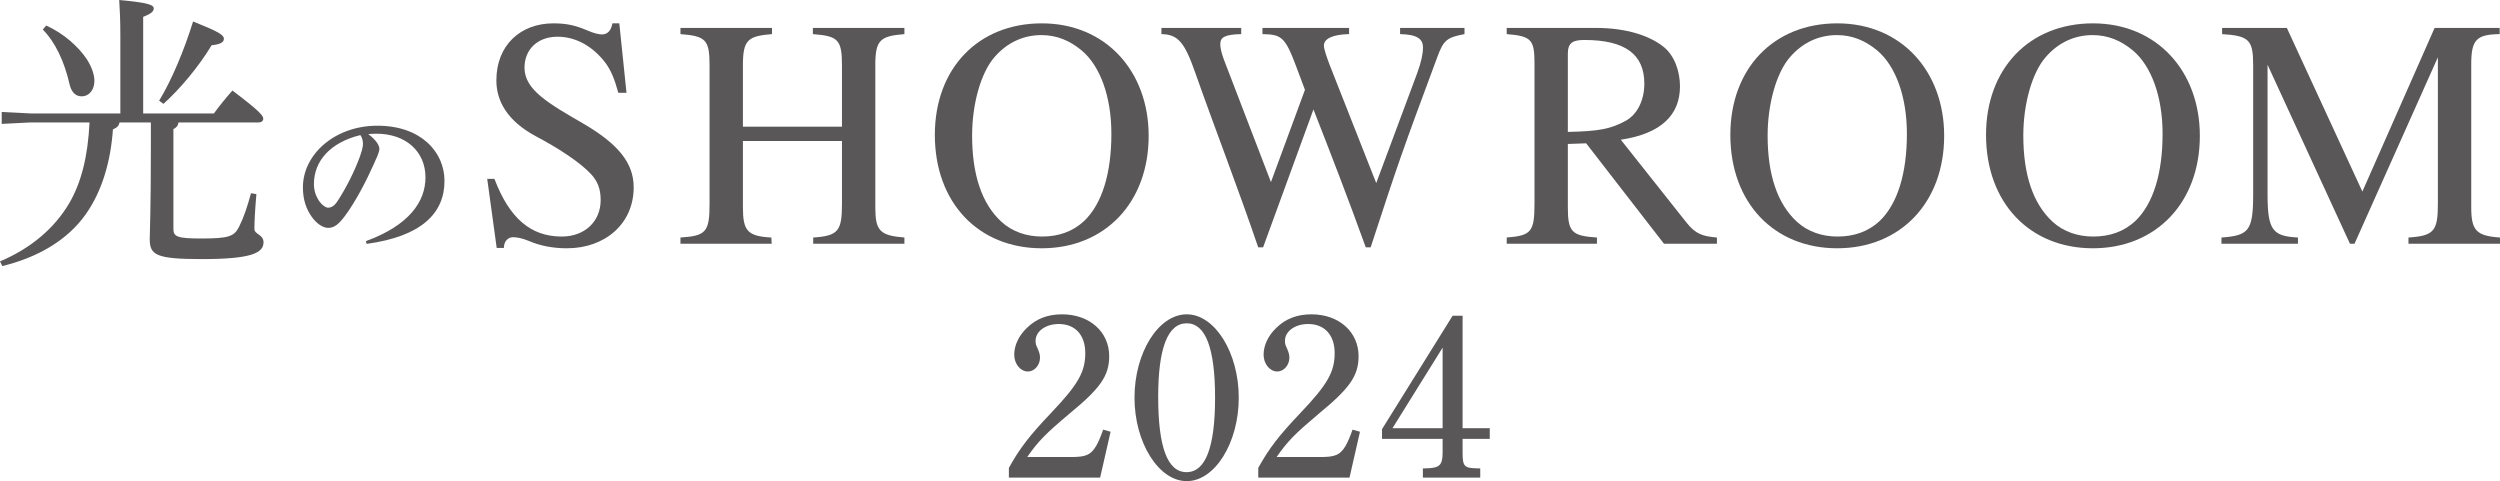 <svg width="530" height="102" viewBox="0 0 530 102" fill="none" xmlns="http://www.w3.org/2000/svg">
<path d="M25.334 25.956C25.213 26.695 24.79 27.064 23.944 27.433C23.46 34.138 21.707 40.411 18.199 45.393C14.269 50.992 7.86 54.621 0.484 56.404L0 55.42C6.53 52.652 11.549 48.408 14.692 43.057C17.232 38.69 18.622 33.215 18.985 25.956H6.53L0.363 26.265V23.743L6.53 24.05H25.515V7.627C25.515 3.937 25.394 2.214 25.273 0C31.44 0.553 32.589 1.045 32.589 1.783C32.589 2.398 32.106 2.891 30.353 3.568V24.05H45.347C46.556 22.39 47.705 20.974 49.277 19.191C55.141 23.62 55.807 24.542 55.807 25.157C55.807 25.649 55.444 25.956 54.84 25.956H37.849C37.729 26.695 37.366 27.064 36.762 27.372V48.531C36.762 50.192 37.608 50.561 42.686 50.561C48.491 50.561 49.64 50.131 50.668 48.1C51.635 46.194 52.421 43.918 53.207 40.965L54.355 41.149C54.054 44.656 53.933 47.055 53.933 48.531C53.933 49.7 55.867 49.7 55.867 51.361C55.867 53.636 53.267 54.928 42.808 54.928C33.073 54.928 31.743 54.067 31.743 50.684C31.743 49.146 31.984 44.901 31.984 31.677V25.956H25.334ZM9.795 5.412C13.604 7.135 16.688 9.964 18.441 12.609C19.529 14.332 20.014 15.931 20.014 17.161C20.014 18.945 18.985 20.421 17.292 20.421C15.902 20.421 15.115 19.376 14.752 17.899C13.665 13.04 11.669 8.857 9.069 6.273L9.795 5.412ZM33.739 21.343C36.339 17.099 39.059 10.642 40.933 4.551C46.315 6.705 47.462 7.381 47.462 8.242C47.462 8.98 46.678 9.41 44.862 9.595C42.142 14.146 38.032 19.007 34.645 22.02L33.739 21.343Z" fill="#595757"/>
<path d="M77.578 51.115C86.757 47.757 90.199 42.738 90.199 37.608C90.199 32.073 85.979 28.346 79.836 28.346C79.17 28.346 78.577 28.384 78.06 28.42C79.799 29.711 80.429 30.856 80.429 31.557C80.429 32.295 79.836 33.438 79.245 34.804C77.763 38.125 75.432 42.701 73.137 45.764C71.916 47.388 70.955 48.31 69.585 48.31C68.437 48.31 67.105 47.388 66.105 45.985C64.921 44.324 64.219 42.369 64.219 39.711C64.219 32.738 70.955 26.649 80.021 26.649C89.236 26.649 94.232 32.221 94.232 38.346C94.232 45.247 89.31 50.118 77.727 51.704L77.578 51.115ZM66.55 39.011C66.55 40.523 67.03 41.742 67.772 42.775C68.252 43.438 69.029 44.029 69.547 44.029C70.213 44.029 70.88 43.661 71.51 42.701C73.36 39.896 75.135 36.391 76.32 33.143C76.579 32.406 76.949 31.261 76.949 30.561C76.949 30.008 76.876 29.306 76.394 28.641C70.028 30.192 66.55 34.14 66.55 39.011Z" fill="#595757"/>
<path d="M131.084 19.671C130.253 16.63 129.49 14.833 128.243 13.175C125.817 10.064 122.351 7.784 118.193 7.784C113.896 7.784 111.192 10.548 111.192 14.349C111.192 19.049 116.322 21.951 123.598 26.167C130.945 30.452 134.341 34.46 134.341 39.713C134.341 47.452 128.243 52.635 120.202 52.635C117.291 52.635 114.588 52.151 112.025 51.046C110.707 50.493 109.528 50.286 108.766 50.286C107.726 50.286 106.826 51.115 106.826 52.566H105.301L103.29 37.916H104.815C108.004 46.278 112.509 50.148 119.094 50.148C123.946 50.148 127.342 46.968 127.342 42.407C127.342 39.988 126.648 38.399 125.332 36.947C122.906 34.321 118.123 31.281 113.687 28.931C107.45 25.614 105.231 21.329 105.231 17.045C105.231 9.512 110.43 4.951 117.291 4.951C120.134 4.951 121.935 5.365 124.569 6.472C125.817 7.024 126.925 7.3 127.619 7.3C128.796 7.3 129.559 6.472 129.836 4.951H131.293L132.817 19.671H131.084Z" fill="#595757"/>
<path d="M172.398 51.668V50.354C177.803 50.009 178.497 48.904 178.497 43.099V29.898H157.497V43.859C157.497 48.904 158.398 50.079 163.526 50.354L163.596 51.668H144.258V50.354C149.665 50.009 150.426 49.181 150.426 43.237V13.797C150.426 8.406 149.595 7.645 144.258 7.232V5.918H163.665V7.232C158.605 7.645 157.497 8.406 157.497 13.797V26.858H178.497V13.797C178.497 8.337 177.596 7.645 172.329 7.232V5.918H191.736V7.232C186.606 7.645 185.566 8.476 185.566 13.797V43.997C185.566 48.904 186.538 49.941 191.736 50.354V51.668H172.398Z" fill="#595757"/>
<path d="M220.851 52.635C207.405 52.635 198.186 42.961 198.186 28.586C198.186 14.557 207.335 4.951 220.851 4.951C234.434 4.951 243.515 15.109 243.515 28.793C243.515 43.029 234.158 52.635 220.851 52.635ZM229.306 10.686C226.812 8.614 224.038 7.439 220.781 7.439C217.039 7.439 213.573 8.959 210.869 12.068C207.89 15.456 206.087 22.159 206.087 28.725C206.087 36.947 208.097 43.167 212.325 47.038C214.681 49.181 217.731 50.148 220.92 50.148C224.385 50.148 227.435 49.111 229.86 46.83C233.672 43.167 235.613 36.672 235.613 28.378C235.613 20.501 233.257 14.004 229.306 10.686Z" fill="#595757"/>
<path d="M310.472 7.232C306.799 7.922 306.036 8.476 304.72 12.068C297.165 32.387 296.472 34.391 290.581 52.428H289.541C286.006 42.615 282.056 32.387 278.452 23.195L267.778 52.428H266.738C262.511 39.988 257.52 27.134 253.431 15.524C251.143 8.959 249.757 7.3 246.223 7.232V5.918H263.135V7.232C259.6 7.3 258.699 7.922 258.699 9.374C258.699 10.203 258.976 11.308 259.461 12.622L269.441 38.606L276.649 19.049L274.708 13.866C272.422 7.784 271.59 7.3 267.639 7.232V5.918H286.006V7.232C282.541 7.3 280.669 8.199 280.669 9.649C280.669 10.41 281.224 12 281.848 13.659L291.759 38.814L300.492 15.386C301.254 13.244 301.671 11.516 301.671 10.065C301.671 8.199 300.353 7.3 296.819 7.232V5.918H310.472V7.232Z" fill="#595757"/>
<path d="M352.76 51.668L336.264 30.382L332.382 30.52V43.928C332.382 49.181 333.215 50.009 338.552 50.354V51.668H319.422V50.354C324.62 49.941 325.313 49.181 325.313 43.099V13.589C325.313 8.476 324.759 7.645 319.422 7.232V5.918H338.274C344.858 5.918 349.779 7.577 352.76 9.996C355.047 11.862 356.156 15.248 356.156 18.288C356.156 24.302 352.274 28.31 343.611 29.622L357.472 47.107C359.483 49.664 360.938 50.079 363.988 50.354V51.668H352.76ZM332.382 27.964C339.036 27.826 341.462 27.341 344.651 25.614C347.146 24.232 348.6 21.191 348.6 17.736C348.6 11.516 344.512 8.476 335.918 8.476C333.561 8.476 332.382 8.959 332.382 11.378V27.964Z" fill="#595757"/>
<path d="M389.499 52.635C376.053 52.635 366.834 42.961 366.834 28.586C366.834 14.557 375.983 4.951 389.499 4.951C403.083 4.951 412.163 15.109 412.163 28.793C412.163 43.029 402.807 52.635 389.499 52.635ZM397.955 10.686C395.46 8.614 392.686 7.439 389.429 7.439C385.687 7.439 382.221 8.959 379.518 12.068C376.538 15.456 374.736 22.159 374.736 28.725C374.736 36.947 376.746 43.167 380.974 47.038C383.33 49.181 386.38 50.148 389.568 50.148C393.034 50.148 396.084 49.111 398.508 46.83C402.32 43.167 404.262 36.672 404.262 28.378C404.262 20.501 401.906 14.004 397.955 10.686Z" fill="#595757"/>
<path d="M443.704 52.635C430.258 52.635 421.039 42.961 421.039 28.586C421.039 14.557 430.188 4.951 443.704 4.951C457.288 4.951 466.368 15.109 466.368 28.793C466.368 43.029 457.012 52.635 443.704 52.635ZM452.16 10.686C449.665 8.614 446.892 7.439 443.634 7.439C439.892 7.439 436.426 8.959 433.723 12.068C430.743 15.456 428.941 22.159 428.941 28.725C428.941 36.947 430.951 43.167 435.179 47.038C437.535 49.181 440.585 50.148 443.773 50.148C447.239 50.148 450.289 49.111 452.713 46.83C456.526 43.167 458.467 36.672 458.467 28.378C458.467 20.501 456.111 14.004 452.16 10.686Z" fill="#595757"/>
<path d="M510.595 51.668V50.354C516.069 50.009 516.831 48.904 516.831 43.167V12.138L499.158 51.668H498.188L480.721 13.727V41.233C480.721 48.834 481.831 50.079 487.167 50.354V51.668H470.948V50.354C476.702 49.941 477.672 48.972 477.672 41.233V13.727C477.672 8.476 476.77 7.577 471.087 7.232V5.918H484.811L500.822 40.611L516.139 5.918H529.931V7.232C524.94 7.3 523.902 8.476 523.902 13.659V43.928C523.902 48.834 524.94 50.009 530 50.354V51.668H510.595Z" fill="#595757"/>
<path d="M213.883 99.194C216.147 95.087 218.264 92.332 222.941 87.423C228.601 81.463 230.078 78.808 230.078 74.85C230.078 71.044 227.962 68.69 224.467 68.69C221.661 68.69 219.543 70.243 219.543 72.247C219.543 72.797 219.592 73.098 219.988 73.899C220.38 74.801 220.48 75.251 220.48 75.852C220.48 77.405 219.298 78.758 217.919 78.758C216.344 78.758 215.015 77.155 215.015 75.201C215.015 73.198 215.999 71.144 217.674 69.541C219.643 67.588 222.104 66.636 225.156 66.636C230.964 66.636 235.149 70.342 235.149 75.501C235.149 79.709 233.229 82.364 226.632 87.774C221.759 91.881 220.086 93.534 217.772 96.891H226.977C230.177 96.891 231.211 96.49 232.392 94.536C232.933 93.585 233.378 92.482 233.87 91.08L235.445 91.53L233.229 101.248H213.883V99.194Z" fill="#595757"/>
<path d="M251.59 66.636C257.547 66.636 262.617 74.751 262.617 84.318C262.617 93.885 257.547 102 251.59 102C245.632 102 240.514 93.835 240.514 84.318C240.514 74.751 245.583 66.636 251.59 66.636ZM251.541 100.097C255.578 100.097 257.596 94.837 257.596 84.318C257.596 73.799 255.578 68.539 251.59 68.539C247.553 68.539 245.534 73.848 245.534 84.117C245.534 94.786 247.504 100.097 251.541 100.097Z" fill="#595757"/>
<path d="M266.75 99.194C269.015 95.087 271.132 92.332 275.808 87.423C281.469 81.463 282.946 78.808 282.946 74.85C282.946 71.044 280.83 68.69 277.335 68.69C274.529 68.69 272.411 70.243 272.411 72.247C272.411 72.797 272.46 73.098 272.855 73.899C273.248 74.801 273.347 75.251 273.347 75.852C273.347 77.405 272.166 78.758 270.787 78.758C269.212 78.758 267.883 77.155 267.883 75.201C267.883 73.198 268.867 71.144 270.542 69.541C272.511 67.588 274.972 66.636 278.024 66.636C283.832 66.636 288.017 70.342 288.017 75.501C288.017 79.709 286.097 82.364 279.5 87.774C274.627 91.881 272.954 93.534 270.64 96.891H279.845C283.045 96.891 284.079 96.49 285.26 94.536C285.801 93.585 286.246 92.482 286.738 91.08L288.313 91.53L286.097 101.248H266.75V99.194Z" fill="#595757"/>
<path d="M310.07 90.78H315.829V93.034H310.07V95.939C310.07 98.894 310.415 99.244 313.221 99.295H313.811V101.248H301.651V99.295H302.193C305.146 99.244 305.836 98.694 305.836 95.939V93.034H292.987V90.98L307.952 66.937H310.07V90.78ZM295.203 90.78H305.836V73.699L295.203 90.78Z" fill="#595757"/>
</svg>
